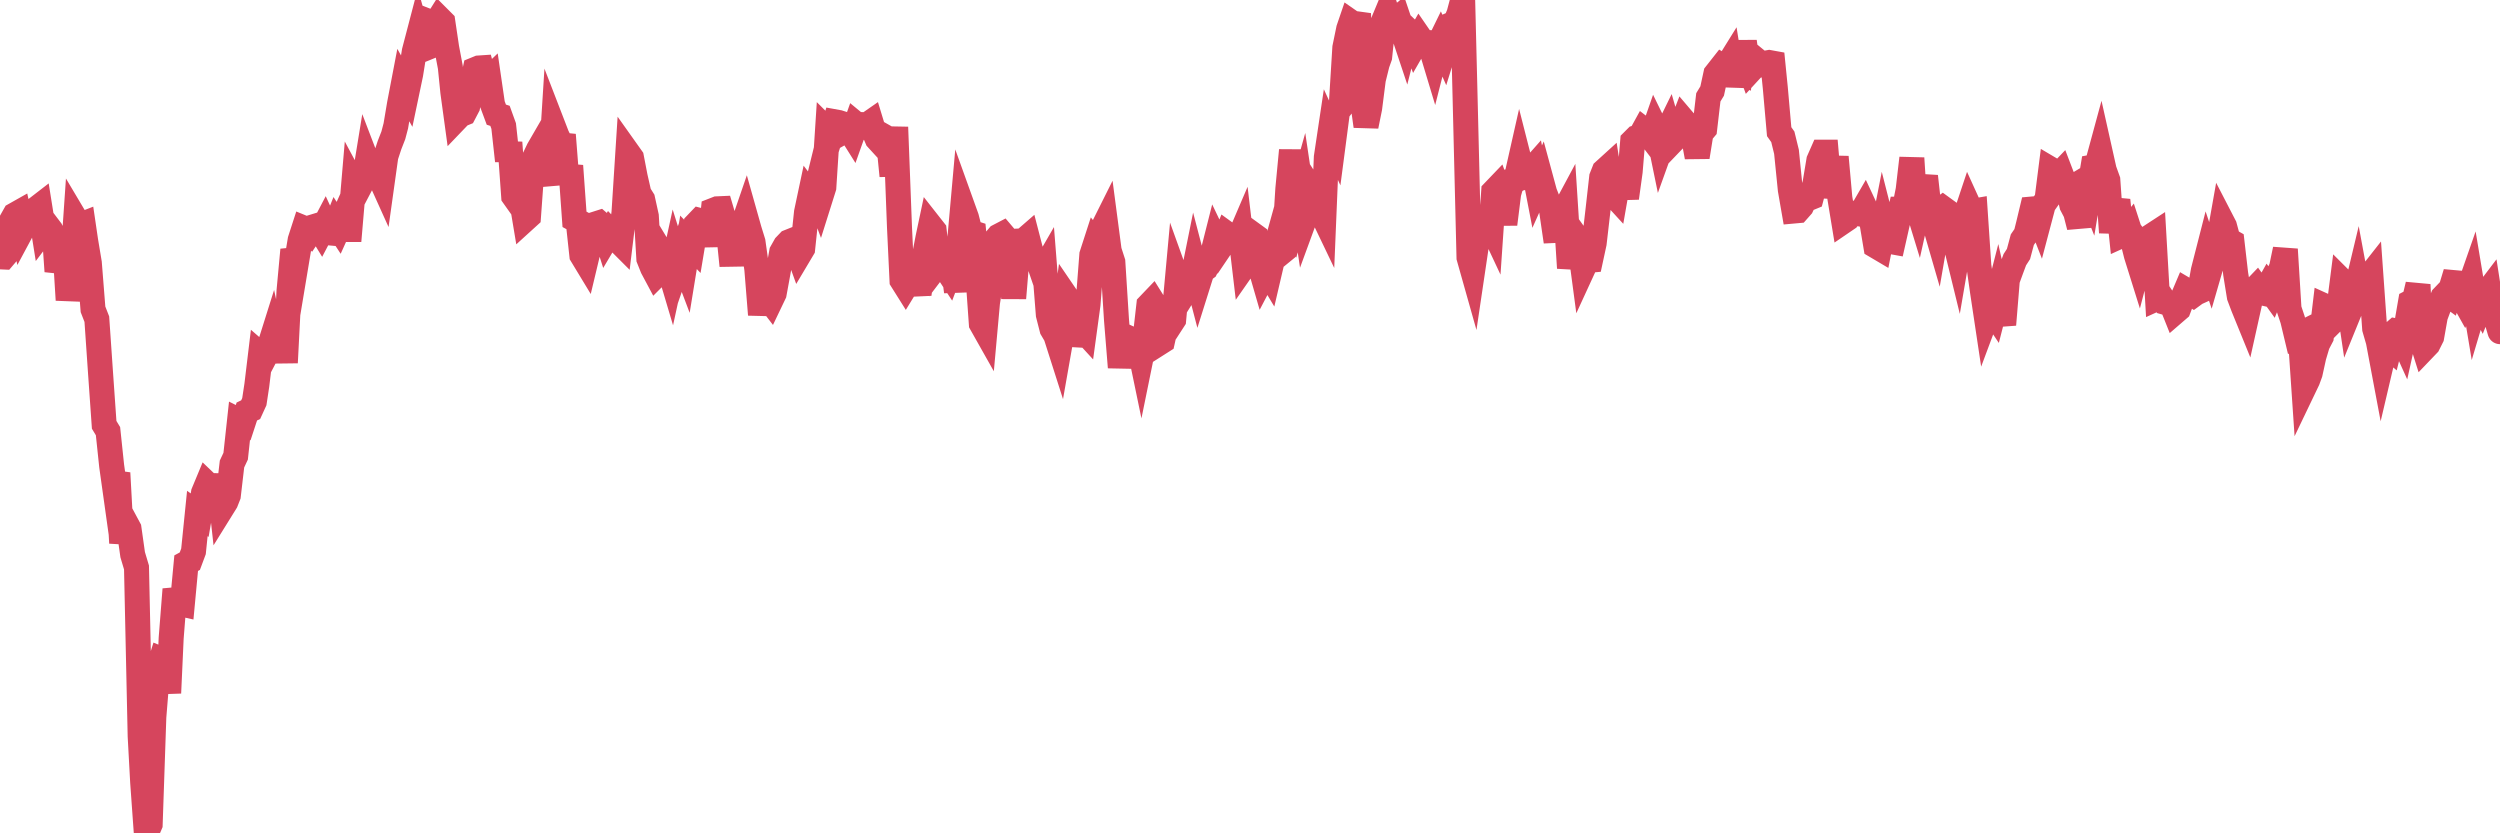 <?xml version="1.0"?><svg width="150px" height="50px" xmlns="http://www.w3.org/2000/svg" xmlns:xlink="http://www.w3.org/1999/xlink"> <polyline fill="none" stroke="#d6455d" stroke-width="1.5px" stroke-linecap="round" stroke-miterlimit="5" points="0.00,15.41 0.22,15.42 0.45,15.15 0.67,13.28 0.89,12.89 1.12,12.76 1.34,13.76 1.56,13.35 1.71,13.42 1.94,13.30 2.16,12.54 2.38,12.37 2.61,13.81 2.83,13.52 3.05,13.81 3.28,14.27 3.42,16.28 3.65,15.48 3.87,14.44 4.09,18.00 4.32,16.36 4.54,13.16 4.76,13.53 4.99,13.44 5.14,14.46 5.36,15.78 5.58,18.56 5.81,19.15 6.03,22.35 6.25,25.49 6.48,25.87 6.70,27.96 6.85,29.03 7.07,28.38 7.30,32.58 7.52,31.31 7.74,31.72 7.96,33.28 8.19,34.05 8.41,44.17 8.56,46.93 8.78,50.00 9.01,49.46 9.23,43.02 9.45,40.30 9.68,39.56 9.90,39.65 10.12,41.58 10.27,38.29 10.50,35.36 10.72,36.20 10.94,36.25 11.17,33.79 11.39,33.67 11.61,33.08 11.84,30.81 11.98,30.91 12.21,29.57 12.43,29.04 12.65,29.25 12.88,30.19 13.10,28.48 13.32,30.48 13.55,30.11 13.70,29.73 13.92,27.84 14.14,27.37 14.37,25.25 14.59,25.36 14.81,24.69 15.04,24.58 15.26,24.10 15.41,23.11 15.63,21.28 15.86,21.48 16.08,21.06 16.30,20.36 16.53,21.46 16.75,20.02 16.90,18.87 17.12,21.76 17.34,17.47 17.57,14.99 17.79,15.72 18.01,14.40 18.24,13.69 18.46,13.78 18.61,13.93 18.83,13.60 19.06,13.53 19.28,13.89 19.50,13.47 19.73,13.97 19.95,13.99 20.17,13.44 20.32,13.67 20.55,13.16 20.77,13.77 20.99,13.77 21.22,11.07 21.44,11.48 21.66,11.06 21.89,10.57 22.03,9.71 22.26,10.31 22.48,10.51 22.70,10.44 22.93,10.95 23.15,9.38 23.37,8.71 23.60,8.12 23.75,7.55 23.97,6.24 24.19,5.09 24.42,5.50 24.64,4.45 24.86,3.08 25.09,2.20 25.31,2.99 25.46,2.93 25.68,2.84 25.90,1.36 26.13,1.45 26.35,1.10 26.57,1.32 26.80,2.87 27.02,4.03 27.17,5.52 27.39,7.13 27.62,6.89 27.84,6.80 28.06,6.38 28.29,5.19 28.51,4.17 28.73,4.08 28.88,4.07 29.11,4.96 29.33,4.75 29.55,6.26 29.78,6.88 30.00,6.95 30.22,7.56 30.45,9.65 30.59,8.55 30.82,11.77 31.04,12.08 31.26,11.80 31.49,13.18 31.71,12.98 31.93,9.94 32.08,9.45 32.31,8.97 32.53,8.59 32.75,10.10 32.98,11.07 33.20,7.58 33.42,8.15 33.65,8.62 33.80,8.09 34.02,10.91 34.24,9.95 34.47,13.16 34.69,13.28 34.91,15.31 35.14,15.69 35.36,14.77 35.51,14.08 35.73,13.44 35.95,13.37 36.18,13.57 36.40,14.26 36.62,13.89 36.85,14.13 37.07,14.42 37.22,14.57 37.44,12.75 37.67,9.16 37.89,9.47 38.11,10.61 38.34,11.62 38.56,11.97 38.78,12.97 38.93,15.52 39.15,16.07 39.38,16.50 39.60,16.28 39.82,15.39 40.05,15.77 40.27,16.51 40.49,15.50 40.64,15.98 40.87,15.31 41.09,15.89 41.31,14.54 41.54,14.78 41.76,13.46 41.98,13.23 42.21,13.29 42.36,13.23 42.58,14.75 42.80,12.62 43.03,12.53 43.25,12.52 43.47,13.27 43.70,13.78 43.92,15.94 44.07,13.72 44.29,13.59 44.51,13.70 44.74,13.03 44.96,13.81 45.18,14.52 45.41,16.15 45.63,18.88 45.78,17.73 46.00,17.77 46.23,18.07 46.45,17.61 46.67,16.41 46.90,15.13 47.12,14.74 47.34,14.51 47.49,14.45 47.72,14.68 47.94,15.29 48.16,14.92 48.39,12.74 48.61,11.70 48.83,11.99 48.98,11.38 49.20,11.97 49.43,11.24 49.65,7.83 49.87,8.05 50.10,7.31 50.32,7.35 50.54,7.42 50.69,7.85 50.92,7.72 51.14,8.07 51.36,7.45 51.59,7.64 51.81,7.48 52.03,7.49 52.26,7.33 52.40,7.79 52.63,8.33 52.85,8.57 53.07,8.20 53.30,8.33 53.52,10.55 53.74,7.63 53.97,13.65 54.12,16.82 54.34,17.17 54.56,16.81 54.79,16.59 55.01,17.04 55.23,17.03 55.46,15.40 55.68,14.26 55.83,13.55 56.05,13.83 56.28,15.84 56.50,15.55 56.72,16.05 56.95,16.40 57.17,15.82 57.39,17.50 57.54,14.88 57.76,12.42 57.99,13.06 58.21,13.92 58.43,13.99 58.66,16.32 58.88,19.42 59.10,19.81 59.25,18.15 59.48,16.69 59.70,14.43 59.92,14.17 60.15,14.05 60.37,14.31 60.59,14.79 60.82,17.89 60.97,16.07 61.19,14.46 61.41,14.45 61.64,14.25 61.86,15.10 62.08,15.60 62.31,15.71 62.53,16.35 62.68,16.09 62.90,18.88 63.12,19.74 63.35,20.13 63.57,20.82 63.79,19.57 64.02,17.87 64.17,18.09 64.39,18.51 64.61,20.73 64.84,19.64 65.06,19.88 65.28,18.27 65.51,15.29 65.73,14.61 65.88,14.80 66.10,13.83 66.33,13.37 66.55,15.04 66.77,15.72 66.99,19.20 67.22,22.04 67.44,20.23 67.59,20.22 67.81,20.32 68.04,21.57 68.26,20.32 68.48,21.38 68.71,20.25 68.93,18.31 69.15,18.08 69.30,18.32 69.53,20.60 69.75,20.46 69.97,19.47 70.20,19.52 70.42,19.18 70.64,16.79 70.87,17.43 71.01,17.65 71.24,17.28 71.46,17.17 71.68,16.08 71.91,16.96 72.13,16.26 72.35,16.10 72.58,15.64 72.73,15.33 72.95,14.46 73.17,14.92 73.40,14.58 73.62,14.04 73.84,14.20 74.07,14.43 74.29,14.43 74.44,14.08 74.66,15.94 74.89,15.61 75.11,14.02 75.33,14.18 75.56,15.83 75.78,16.59 76.00,16.17 76.15,16.42 76.37,15.48 76.60,14.65 76.82,15.20 77.04,15.02 77.27,11.34 77.49,9.02 77.71,11.70 77.86,12.38 78.09,11.56 78.31,13.04 78.53,12.44 78.76,11.49 78.98,11.83 79.20,12.56 79.43,13.04 79.58,9.43 79.80,7.96 80.02,8.44 80.25,6.69 80.47,6.40 80.69,2.86 80.92,1.74 81.06,1.33 81.29,1.49 81.51,0.82 81.73,5.91 81.96,7.57 82.18,6.48 82.40,4.76 82.63,3.83 82.78,3.41 83.00,1.29 83.22,0.76 83.45,1.49 83.67,1.25 83.89,1.07 84.12,1.75 84.34,2.41 84.49,1.82 84.71,2.03 84.93,2.62 85.16,2.22 85.38,2.54 85.60,2.55 85.83,2.77 86.05,3.50 86.20,2.91 86.42,2.46 86.65,2.98 86.87,2.27 87.09,1.46 87.32,1.36 87.54,0.83 87.76,0.00 87.91,6.04 88.14,15.45 88.36,16.23 88.58,14.75 88.81,13.36 89.03,13.26 89.25,13.05 89.48,13.54 89.62,11.50 89.85,11.26 90.07,11.87 90.29,13.45 90.52,11.61 90.74,10.83 90.96,10.77 91.19,9.75 91.34,10.34 91.56,10.09 91.78,10.32 92.01,10.06 92.23,11.20 92.45,10.71 92.68,11.56 92.90,12.12 93.05,12.32 93.27,13.83 93.50,13.82 93.72,12.91 93.94,12.50 94.17,16.08 94.39,14.83 94.61,14.27 94.76,14.48 94.98,16.13 95.21,15.63 95.43,15.61 95.65,14.59 95.88,12.60 96.10,10.64 96.25,10.26 96.47,10.06 96.70,11.56 96.92,11.80 97.14,10.54 97.37,10.76 97.59,11.88 97.81,10.29 97.96,8.48 98.18,8.26 98.41,8.19 98.63,7.79 98.85,7.96 99.08,8.26 99.30,7.63 99.52,8.08 99.67,8.81 99.90,8.17 100.12,7.72 100.34,8.48 100.57,8.24 100.79,7.80 101.01,7.23 101.24,7.50 101.39,7.52 101.61,8.23 101.83,9.42 102.06,7.99 102.28,7.73 102.50,5.84 102.73,5.46 102.95,4.44 103.10,4.25 103.32,3.97 103.54,4.11 103.77,3.74 103.99,5.12 104.21,4.16 104.44,4.28 104.66,2.49 104.81,3.62 105.03,4.22 105.26,3.97 105.48,3.68 105.70,3.86 105.93,3.79 106.15,3.75 106.37,3.79 106.52,5.29 106.75,7.90 106.97,8.21 107.19,9.11 107.42,11.39 107.64,12.66 107.86,12.64 108.09,12.38 108.23,12.08 108.46,11.93 108.68,11.84 108.90,11.01 109.13,9.63 109.35,9.13 109.57,9.13 109.80,11.83 109.95,11.04 110.17,9.42 110.39,11.87 110.62,13.27 110.84,13.12 111.06,12.78 111.29,12.81 111.51,12.83 111.66,12.79 111.88,12.41 112.10,12.88 112.33,13.44 112.55,14.76 112.77,14.89 113.00,13.72 113.15,14.31 113.37,14.48 113.59,14.52 113.82,13.50 114.04,12.55 114.26,12.55 114.49,11.39 114.71,9.49 114.86,11.82 115.08,12.54 115.31,11.51 115.53,10.58 115.75,12.56 115.98,13.11 116.20,13.87 116.42,12.60 116.57,12.49 116.79,12.65 117.02,13.27 117.24,14.25 117.46,15.15 117.69,13.81 117.91,13.02 118.13,12.36 118.28,12.69 118.51,12.65 118.73,15.94 118.95,17.49 119.18,19.02 119.40,18.43 119.62,18.76 119.85,17.86 120.00,18.53 120.22,19.48 120.44,16.80 120.67,16.17 120.89,15.58 121.11,15.24 121.34,14.38 121.56,14.06 121.71,13.46 121.93,12.54 122.15,12.52 122.38,13.11 122.60,12.28 122.82,11.97 123.05,10.16 123.27,10.29 123.42,10.61 123.64,10.38 123.87,10.98 124.09,11.34 124.31,12.31 124.54,12.75 124.76,13.61 124.98,10.86 125.13,10.77 125.36,11.35 125.58,10.02 125.80,9.98 126.02,9.17 126.25,10.20 126.47,10.81 126.69,13.95 126.84,12.78 127.07,12.01 127.29,14.13 127.51,14.03 127.74,13.75 127.96,14.43 128.18,15.31 128.33,15.79 128.56,14.91 128.78,15.21 129.00,14.21 129.23,14.06 129.45,17.89 129.67,17.79 129.90,18.14 130.04,18.18 130.27,18.18 130.49,18.73 130.71,18.54 130.94,17.93 131.16,17.41 131.38,17.54 131.61,17.69 131.76,17.58 131.98,17.48 132.20,16.24 132.43,15.34 132.65,16.00 132.87,15.24 133.10,14.52 133.32,13.28 133.47,13.57 133.69,14.39 133.92,14.52 134.14,16.43 134.36,17.79 134.59,18.40 134.81,18.94 135.03,17.95 135.18,17.46 135.40,17.23 135.63,17.55 135.85,17.60 136.07,17.21 136.30,17.53 136.52,16.99 136.74,16.39 136.89,16.06 137.12,14.96 137.34,18.53 137.56,19.19 137.79,20.15 138.01,20.04 138.23,23.28 138.46,22.80 138.61,22.39 138.83,21.39 139.05,20.65 139.28,20.21 139.50,18.37 139.72,18.47 139.95,19.30 140.17,19.08 140.32,18.59 140.54,16.87 140.76,17.09 140.99,18.64 141.21,18.10 141.43,17.18 141.66,18.42 141.88,16.78 142.03,16.76 142.25,16.48 142.48,19.72 142.70,20.48 142.92,21.65 143.15,20.67 143.37,20.86 143.59,19.98 143.74,19.85 143.96,19.89 144.19,20.40 144.41,19.41 144.63,18.13 144.86,18.01 145.08,17.08 145.23,20.20 145.45,20.90 145.68,20.66 145.90,20.22 146.12,18.98 146.35,18.36 146.57,17.83 146.79,17.60 146.94,17.71 147.17,16.95 147.39,16.97 147.61,17.61 147.84,18.02 148.06,17.53 148.28,16.90 148.51,18.28 148.65,17.81 148.88,18.25 149.10,17.71 149.32,17.42 149.55,18.90 149.77,19.11 150.00,19.90 "/></svg>
